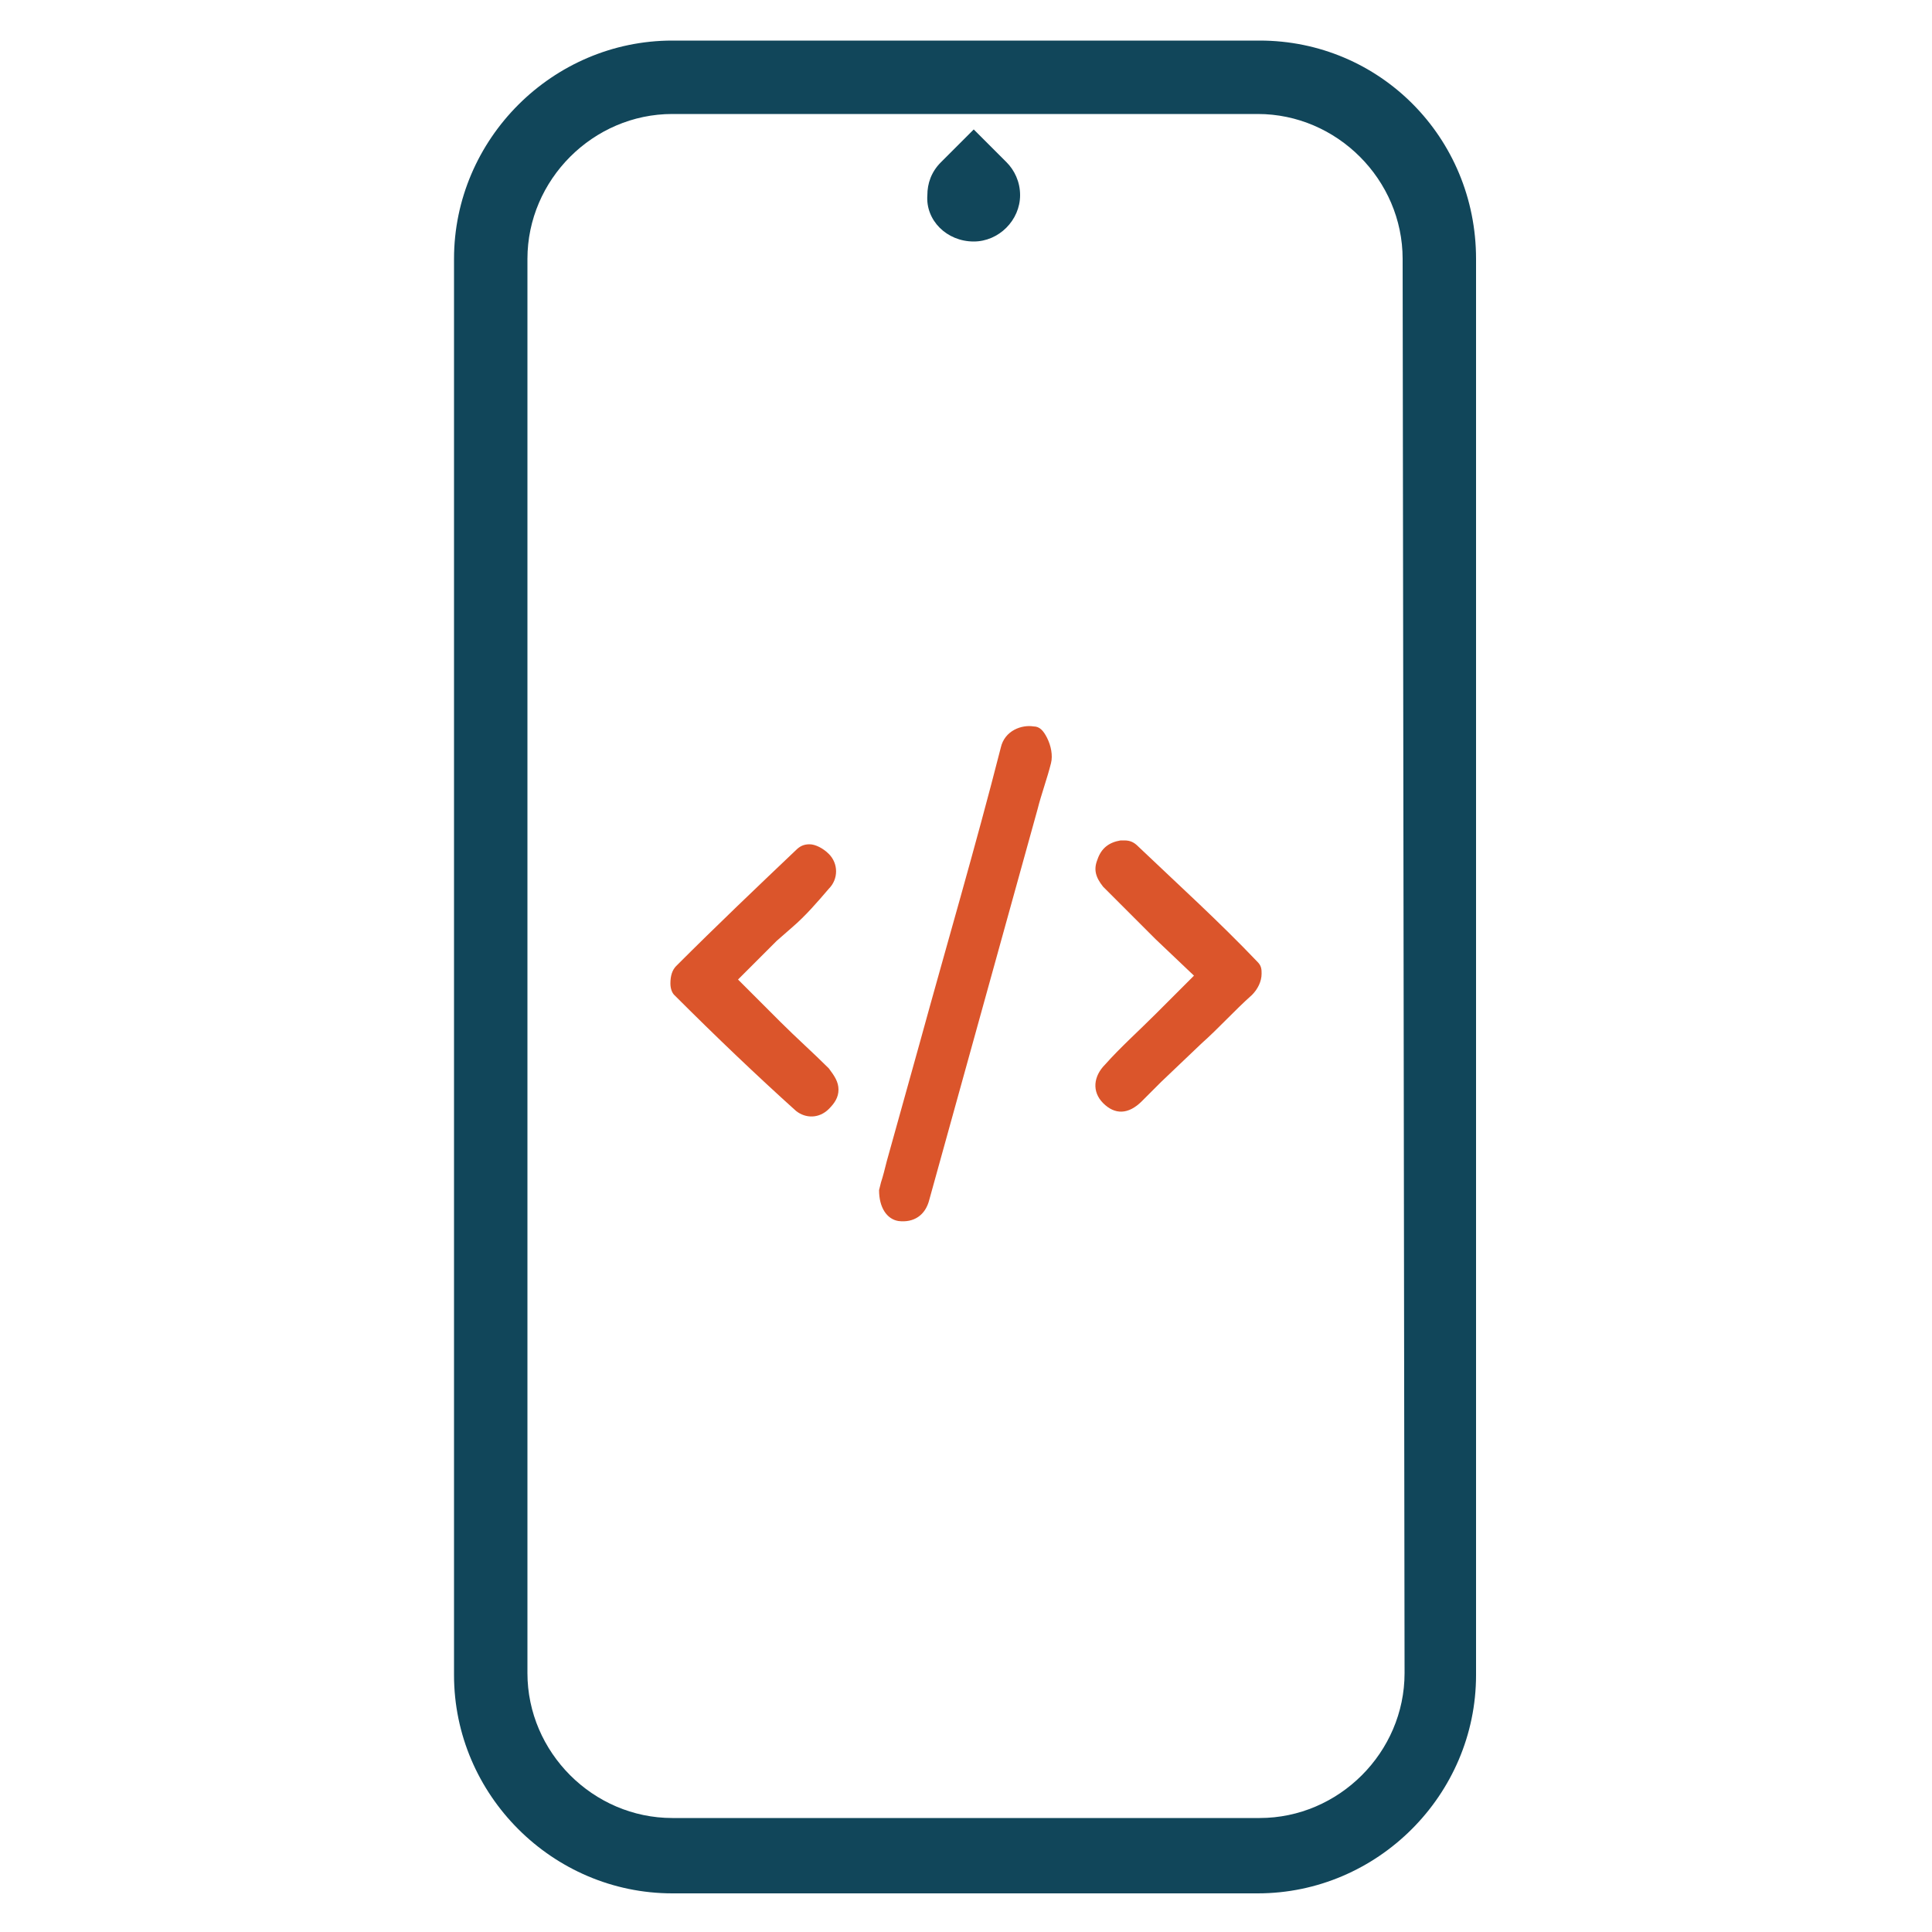 <?xml version="1.0" encoding="utf-8"?>
<!-- Generator: Adobe Illustrator 21.0.0, SVG Export Plug-In . SVG Version: 6.00 Build 0)  -->
<svg version="1.1" id="Calque_1" xmlns="http://www.w3.org/2000/svg" xmlns:xlink="http://www.w3.org/1999/xlink" x="0px" y="0px"
	 viewBox="0 0 100 100" style="enable-background:new 0 0 100 100;" xml:space="preserve">
<style type="text/css">
	.st0{fill:#11465A;}
	.st1{fill:#DB552B;}
</style>
<g>
	<g>
		<path class="st0" d="M65.2,2.1H34.8c-6.2,0-11.3,5.1-11.3,11.3v73.3c0,6.2,5.1,11.3,11.3,11.3h30.3c6.2,0,11.3-5.1,11.3-11.3V13.4
			C76.4,7.1,71.4,2.1,65.2,2.1z M72.7,86.6c0,4.1-3.4,7.5-7.5,7.5H34.8c-4.1,0-7.5-3.4-7.5-7.5V13.4c0-4.1,3.4-7.5,7.5-7.5h30.3
			c4.1,0,7.5,3.4,7.5,7.5L72.7,86.6L72.7,86.6z"/>
		<path class="st0" d="M50.4,12.5c1.3,0,2.4-1.1,2.4-2.4c0-0.7-0.3-1.3-0.7-1.7l-1.7-1.7l-1.7,1.7C48.2,8.9,48,9.5,48,10.1
			C47.9,11.4,49,12.5,50.4,12.5z"/>
	</g>
	<g>
		<path class="st1" d="M53.5,37.6c-0.6-0.1-1.5,0.2-1.7,1.1C50.5,43.8,49,48.9,47.6,54l-1.7,6.1c-0.1,0.4-0.2,0.8-0.3,1.1l-0.1,0.4
			c0,0.9,0.4,1.5,1,1.6c0.8,0.1,1.4-0.3,1.6-1.1l5.6-20.2c0.2-0.8,0.5-1.6,0.7-2.4c0.1-0.4,0-0.9-0.2-1.3
			C54,37.8,53.8,37.6,53.5,37.6z"/>
		<path class="st1" d="M58.9,43.8c-0.2-0.2-0.4-0.3-0.7-0.3c-0.1,0-0.1,0-0.2,0c-0.6,0.1-1,0.4-1.2,1c-0.2,0.5-0.1,0.9,0.3,1.4
			c0.9,0.9,1.8,1.8,2.7,2.7l2,1.9l-2,2c-0.9,0.9-1.8,1.7-2.6,2.6c-0.6,0.6-0.7,1.4-0.1,2c0.6,0.6,1.3,0.6,2-0.1c0.3-0.3,0.7-0.7,1-1
			l2.1-2c0.9-0.8,1.7-1.7,2.6-2.5c0.3-0.3,0.5-0.7,0.5-1.1c0-0.2,0-0.4-0.2-0.6C63.1,47.7,61,45.8,58.9,43.8z"/>
		<path class="st1" d="M40.4,52.9l-2.2-2.2l1.2-1.2c0.3-0.3,0.6-0.6,0.8-0.8L41,48c0.7-0.6,1.3-1.3,1.9-2c0.5-0.5,0.5-1.3,0-1.8l0,0
			c-0.3-0.3-0.7-0.5-1-0.5s-0.5,0.1-0.7,0.3c-2,1.9-4.1,3.9-6.2,6c-0.2,0.2-0.3,0.5-0.3,0.9c0,0.3,0.1,0.5,0.2,0.6
			c2.2,2.2,4.3,4.2,6.3,6c0.5,0.4,1.2,0.4,1.7-0.1c0.3-0.3,0.5-0.6,0.5-1s-0.2-0.7-0.5-1.1C42.1,54.5,41.2,53.7,40.4,52.9z"/>
	</g>
</g>
</svg>
